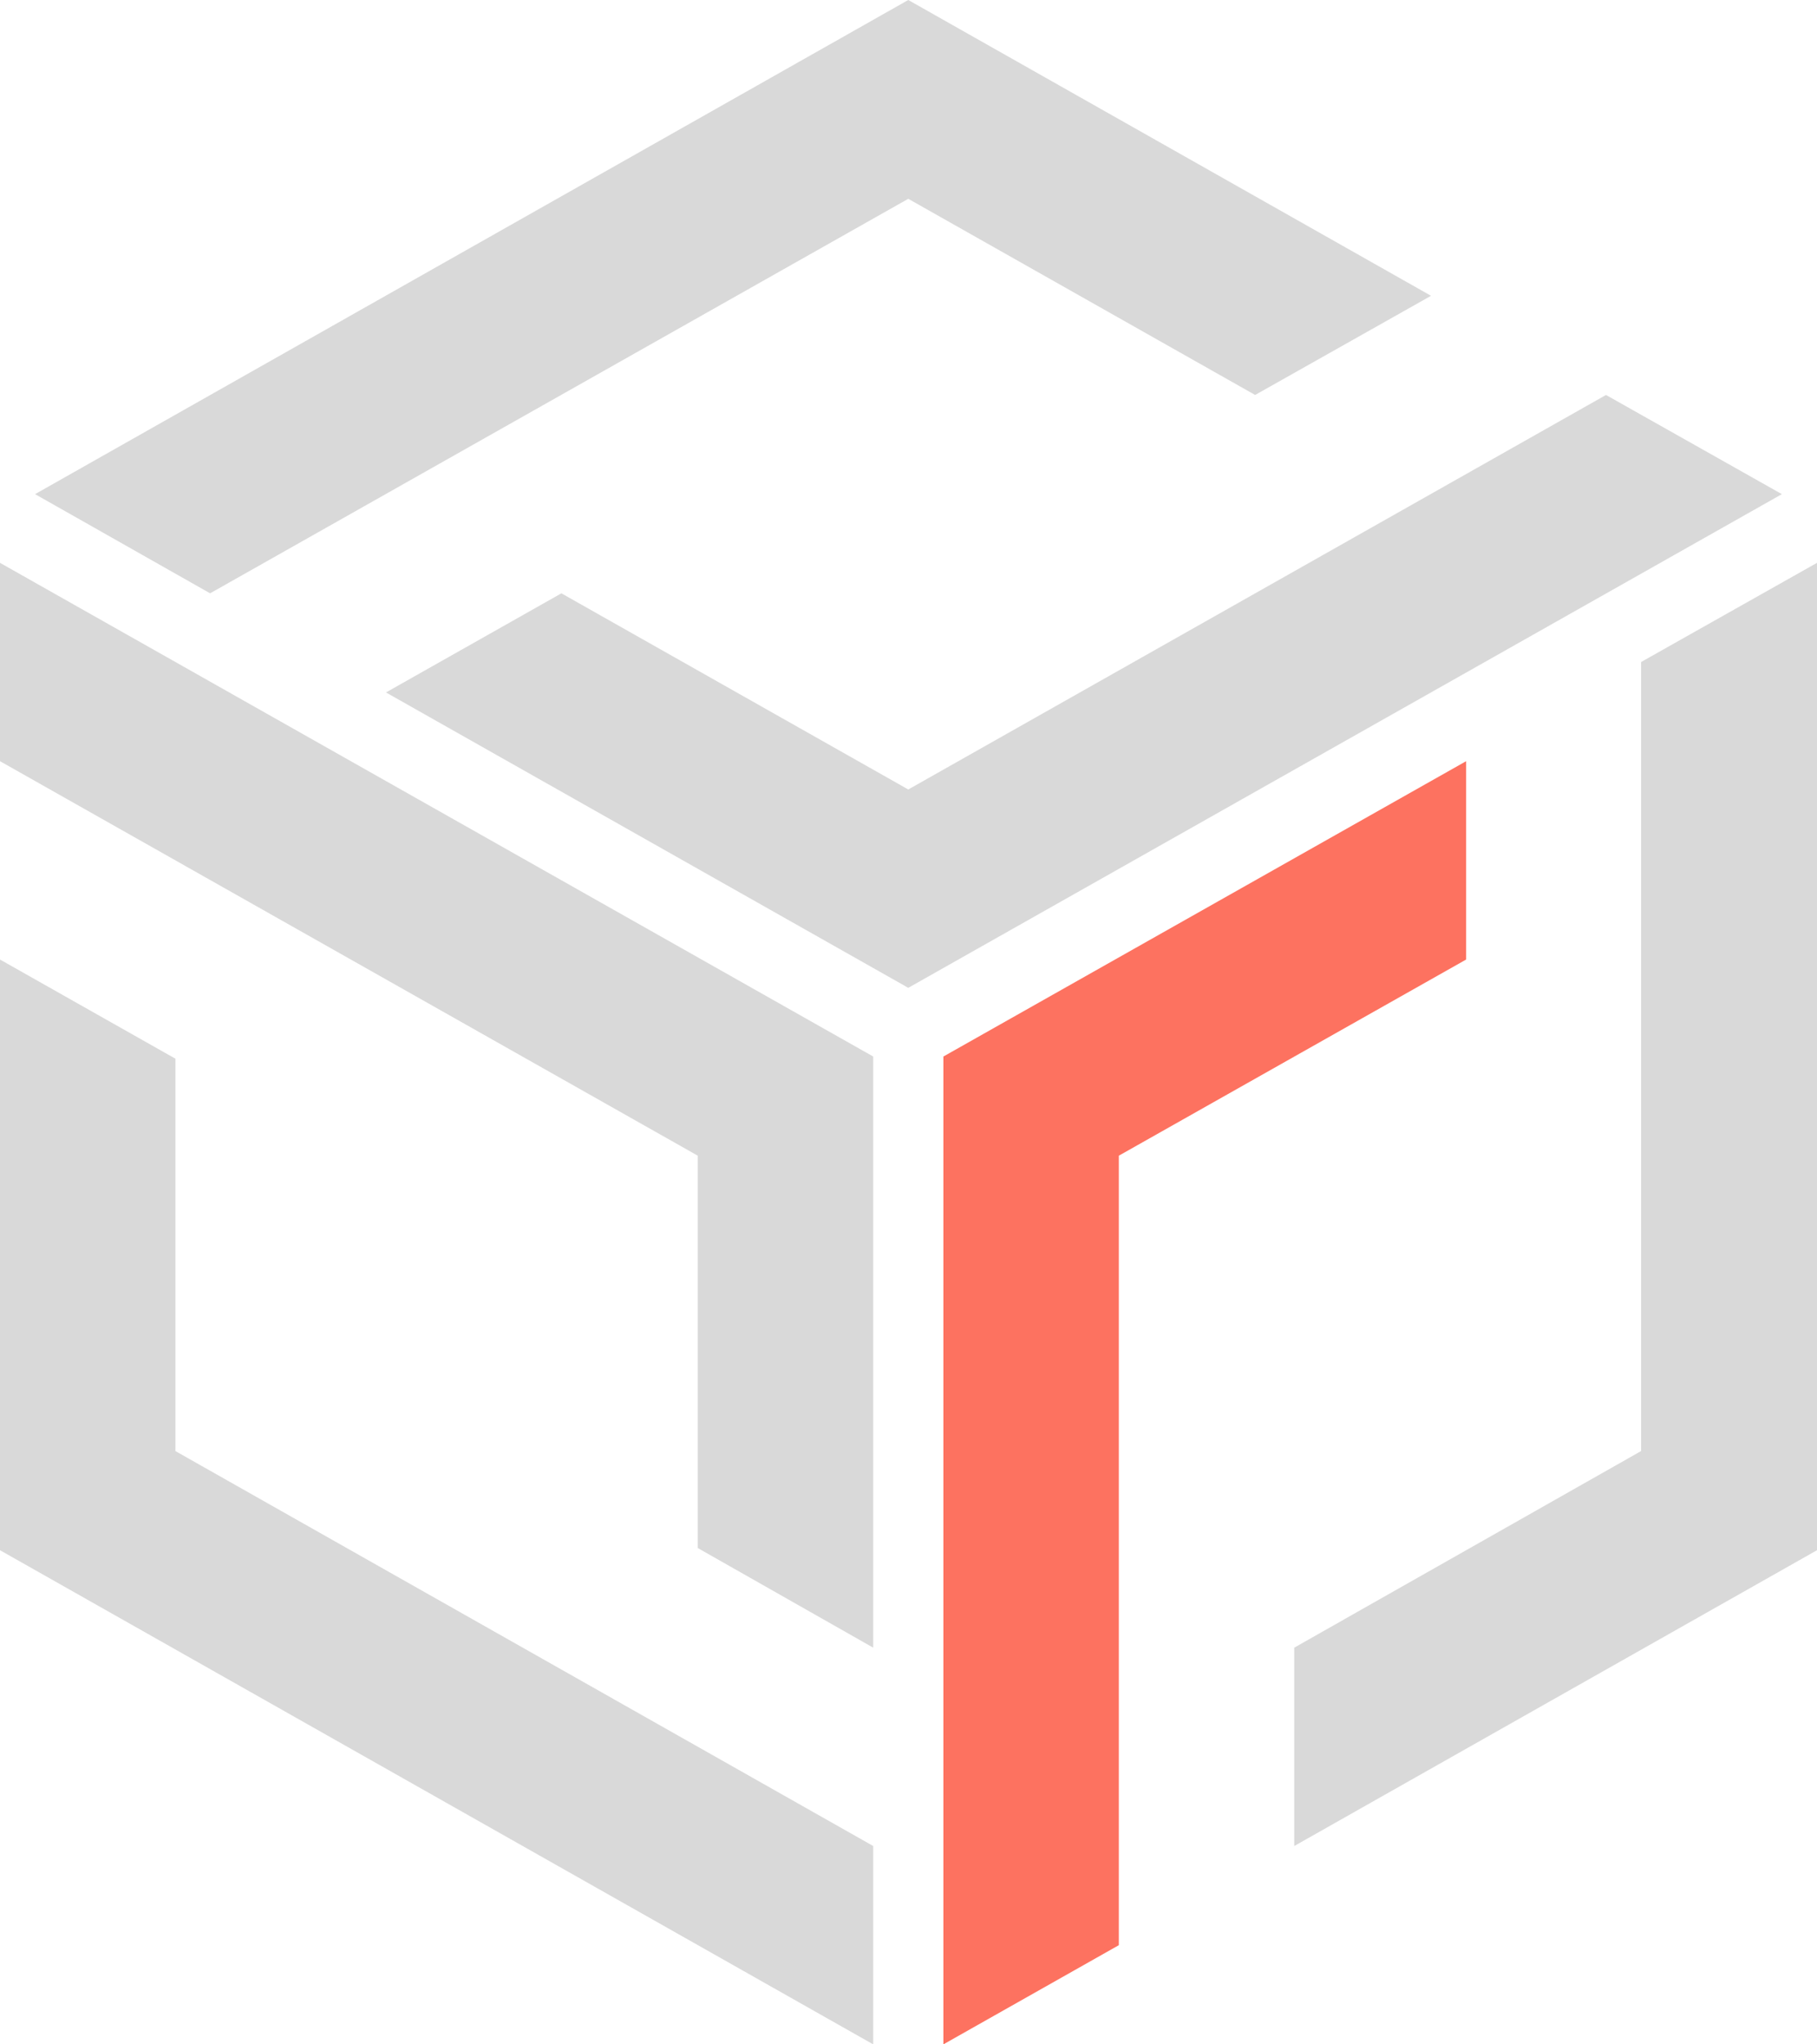 <svg width="40" height="45" viewBox="0 0 40 45" fill="none" xmlns="http://www.w3.org/2000/svg">
<path d="M19.995 4.376L27.631 8.694L31.503 6.511L19.995 0L0.772 10.877L4.625 13.06L19.995 4.376Z" fill="black" fill-opacity="0.15"/>
<path d="M35.355 8.694L19.995 17.378L12.359 13.06L8.497 15.242L19.995 21.744L39.227 10.877L35.355 8.694Z" fill="black" fill-opacity="0.15"/>
<path d="M3.862 23.304L0 21.121V34.123L19.223 45V40.634L3.862 31.941V23.304Z" fill="black" fill-opacity="0.15"/>
<path d="M0 16.755L15.361 25.439V34.075L19.223 36.268V23.256L0 12.389V16.755Z" fill="black" fill-opacity="0.15"/>
<path d="M32.276 21.121V16.755L20.768 23.256V45L24.63 42.817V25.439L32.276 21.121Z" fill="#FD7260"/>
<path d="M36.128 14.572V31.94L28.492 36.268V40.634L40 34.123V12.389L36.128 14.572Z" fill="black" fill-opacity="0.15"/>
</svg>
